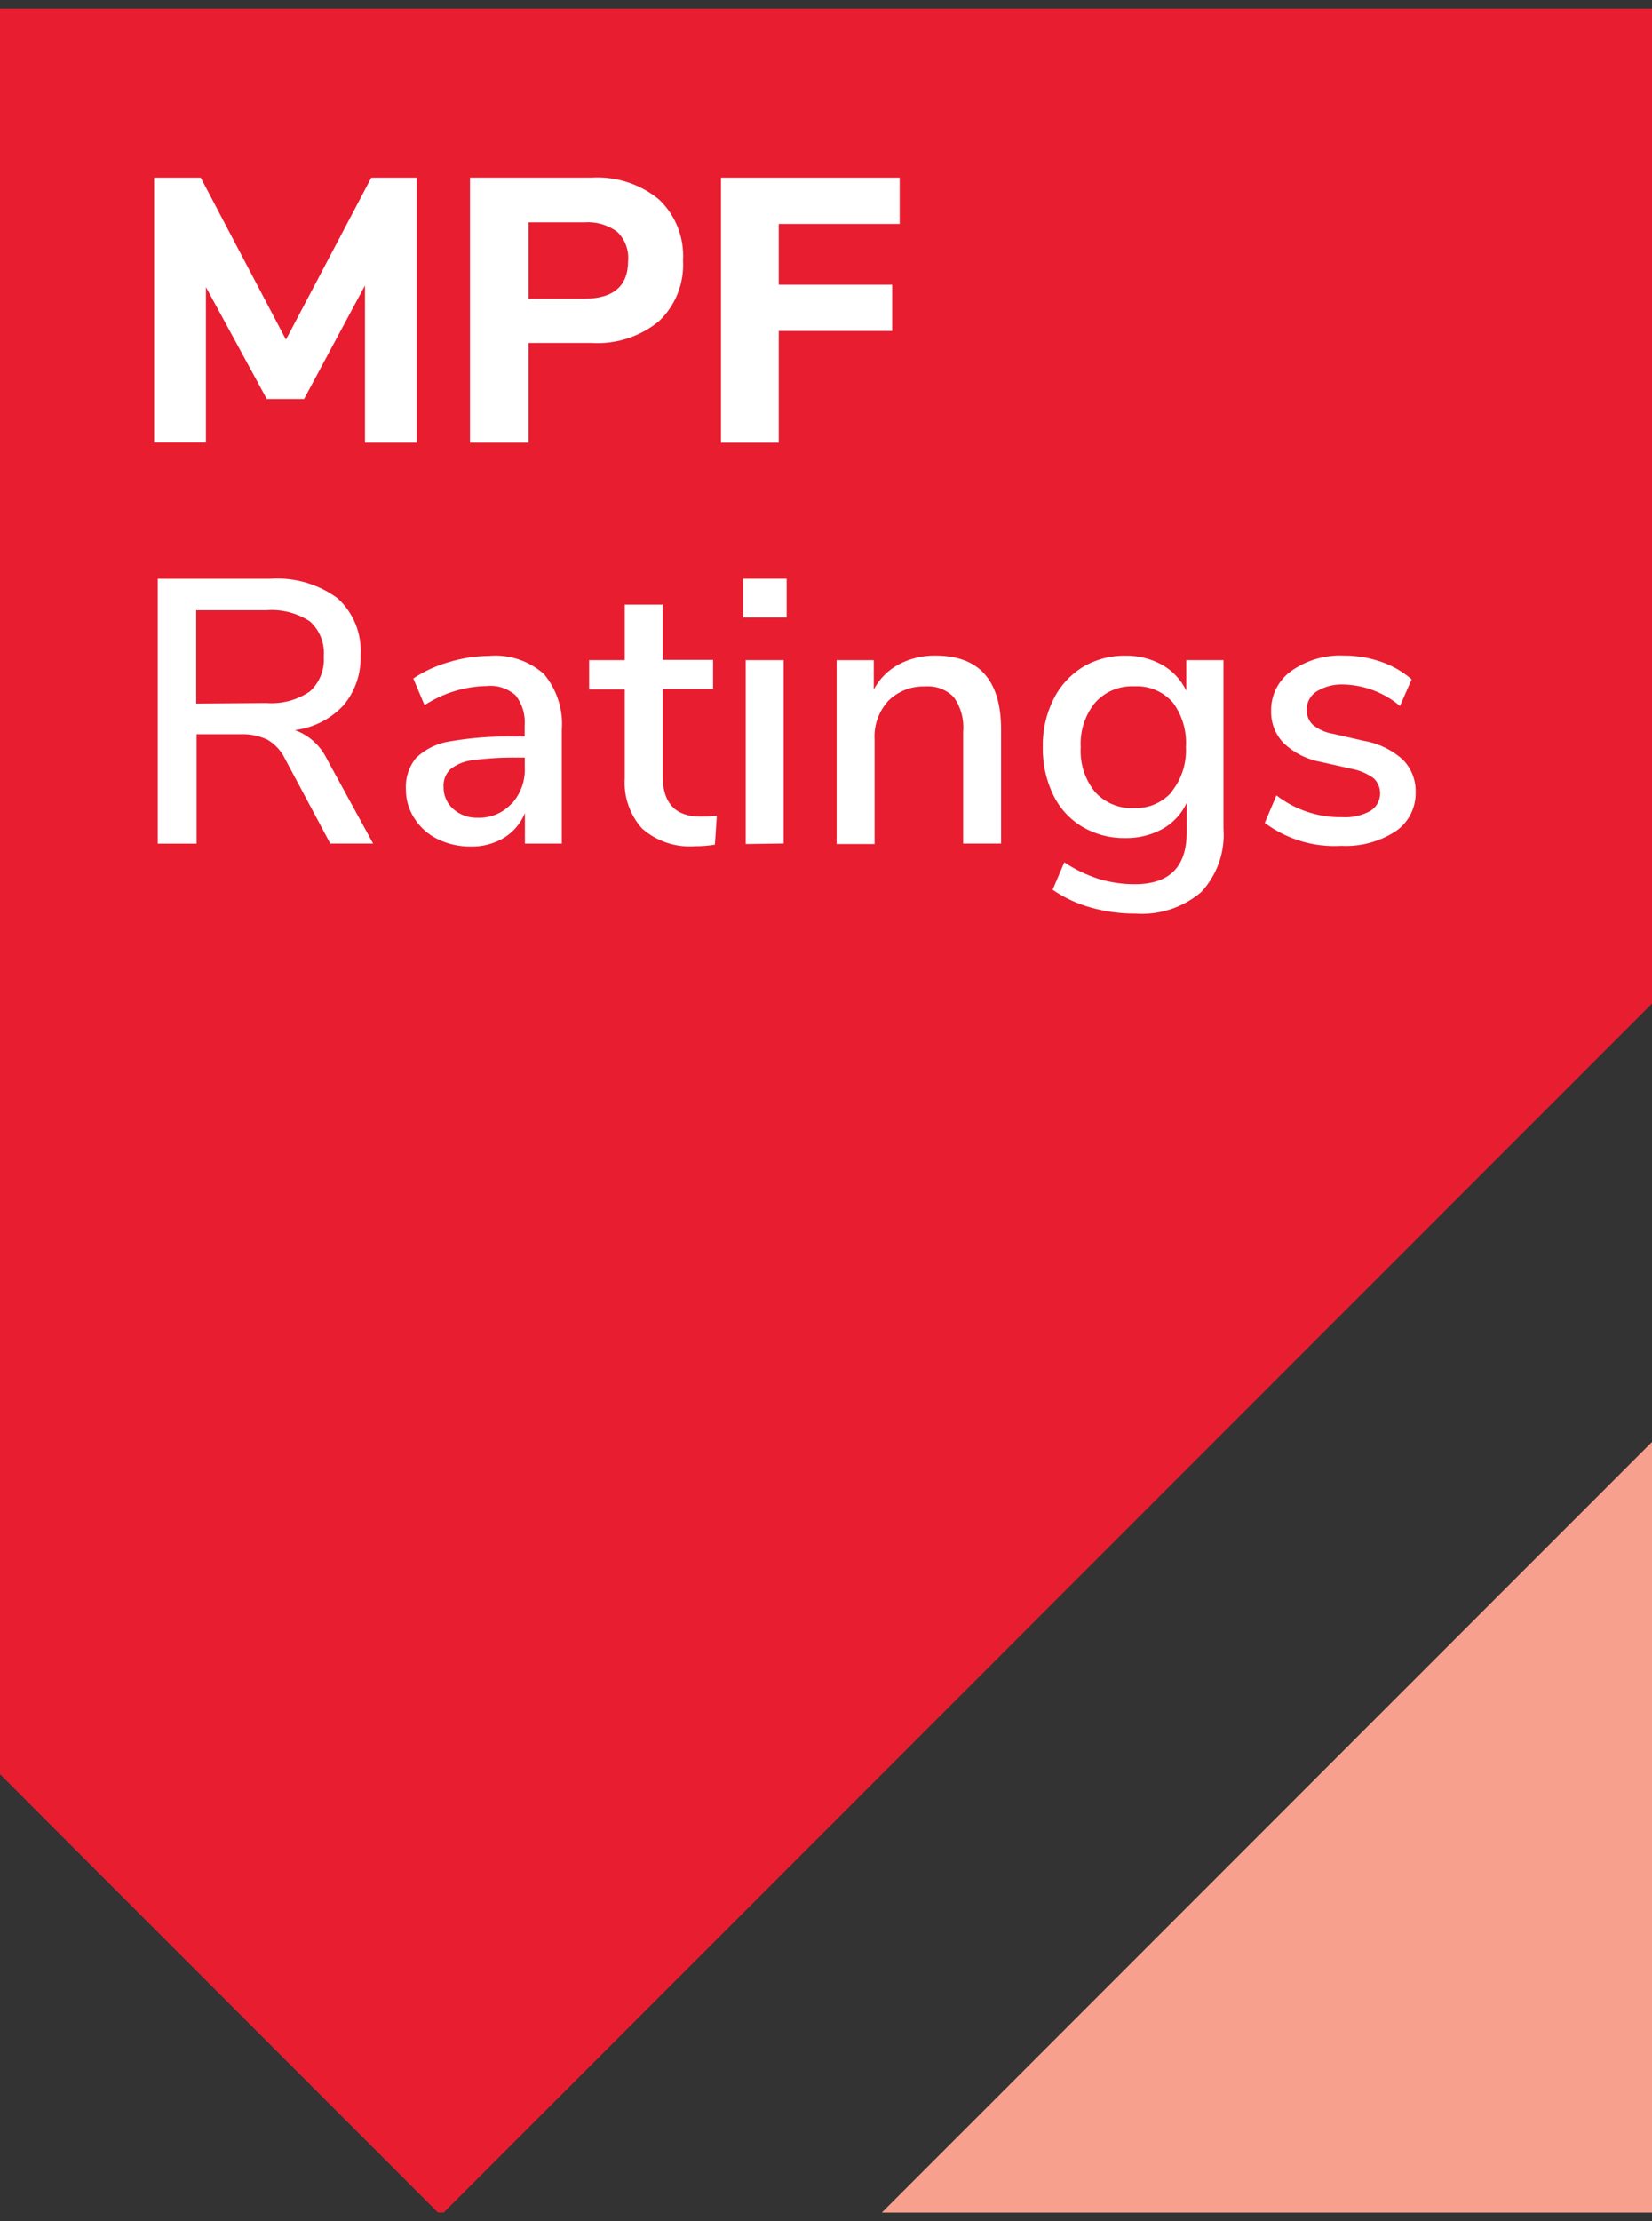 <svg width="64" height="86" viewBox="0 0 64 86" fill="none" xmlns="http://www.w3.org/2000/svg">
<rect x="0" y="0" width="64" height="86" fill="#333333" stroke="none"/>
<g id="MPFR-Logo-2021-EN" clip-path="url(#clip0_3376_59643)">
<path id="Vector" d="M17.189 85.665L64 38.855V0.332H0V68.692L16.968 85.665H17.189Z" fill="#E81D30"/>
<path id="Vector_2" d="M64 55.828L34.162 85.666H64V55.828Z" fill="#F7A08E"/>
<path id="Vector_3" d="M14.384 6.879H16.145V17.139H14.139V11.053L11.78 15.448H10.335L7.977 11.114V17.134H5.971V6.879H7.777L11.078 13.15L14.384 6.879Z" fill="white"/>
<path id="Vector_4" d="M18.208 6.878H22.924C23.867 6.821 24.797 7.122 25.528 7.721C25.846 8.022 26.094 8.39 26.255 8.797C26.416 9.204 26.486 9.642 26.461 10.079C26.486 10.516 26.416 10.954 26.255 11.361C26.094 11.768 25.846 12.136 25.528 12.437C24.797 13.036 23.867 13.337 22.924 13.28H20.48V17.138H18.208V6.878ZM22.633 11.564C23.767 11.564 24.334 11.074 24.334 10.094C24.351 9.888 24.322 9.681 24.249 9.487C24.177 9.293 24.061 9.119 23.912 8.975C23.544 8.703 23.09 8.573 22.633 8.609H20.48V11.564H22.633Z" fill="white"/>
<path id="Vector_5" d="M27.931 17.139V6.879H34.855V8.67H30.169V11.023H34.564V12.814H30.169V17.139H27.931Z" fill="white"/>
<path id="Vector_6" d="M14.455 32.658H12.794L11.038 29.372C10.887 29.063 10.648 28.806 10.351 28.634C10.022 28.484 9.663 28.413 9.302 28.428H7.616V32.663H6.111V22.408H10.476C11.404 22.344 12.325 22.611 13.075 23.16C13.381 23.438 13.62 23.781 13.775 24.164C13.93 24.547 13.996 24.96 13.968 25.373C13.996 26.078 13.76 26.769 13.306 27.309C12.811 27.84 12.145 28.18 11.424 28.268C11.975 28.467 12.424 28.877 12.674 29.407L14.455 32.658ZM10.32 27.219C10.915 27.265 11.508 27.108 12.001 26.773C12.189 26.603 12.335 26.393 12.429 26.158C12.523 25.923 12.562 25.67 12.543 25.418C12.565 25.165 12.528 24.911 12.434 24.675C12.341 24.439 12.195 24.228 12.006 24.058C11.506 23.732 10.911 23.58 10.316 23.627H7.601V27.239L10.32 27.219Z" fill="white"/>
<path id="Vector_7" d="M21.073 26.097C21.578 26.701 21.826 27.479 21.765 28.265V32.66H20.335V31.48C20.172 31.882 19.883 32.22 19.512 32.444C19.126 32.67 18.685 32.785 18.238 32.775C17.795 32.78 17.357 32.682 16.958 32.489C16.588 32.312 16.275 32.033 16.055 31.686C15.835 31.349 15.72 30.955 15.724 30.552C15.7 30.111 15.843 29.678 16.125 29.338C16.49 28.993 16.953 28.77 17.45 28.701C18.288 28.559 19.139 28.497 19.989 28.515H20.325V28.094C20.359 27.675 20.235 27.258 19.979 26.925C19.828 26.79 19.652 26.689 19.46 26.625C19.268 26.562 19.066 26.54 18.865 26.559C18.005 26.574 17.167 26.831 16.447 27.301L16.01 26.268C16.434 25.986 16.9 25.773 17.39 25.635C17.89 25.481 18.411 25.399 18.935 25.395C19.32 25.359 19.709 25.403 20.077 25.524C20.444 25.645 20.783 25.84 21.073 26.097ZM19.828 31.114C20.174 30.73 20.354 30.226 20.33 29.709V29.333H20.069C19.485 29.323 18.902 29.357 18.323 29.433C18.005 29.464 17.703 29.584 17.45 29.78C17.358 29.868 17.287 29.975 17.241 30.094C17.195 30.213 17.176 30.34 17.184 30.467C17.181 30.628 17.212 30.787 17.276 30.934C17.34 31.081 17.436 31.213 17.555 31.32C17.818 31.551 18.159 31.673 18.509 31.661C18.751 31.67 18.992 31.626 19.217 31.534C19.441 31.441 19.642 31.302 19.808 31.124L19.828 31.114Z" fill="white"/>
<path id="Vector_8" d="M27.77 31.583L27.695 32.702C27.447 32.743 27.195 32.763 26.943 32.762C26.571 32.792 26.198 32.748 25.843 32.631C25.489 32.515 25.162 32.329 24.881 32.085C24.642 31.821 24.459 31.512 24.343 31.175C24.226 30.839 24.179 30.483 24.203 30.128V26.691H22.823V25.558H24.203V23.41H25.673V25.547H27.625V26.681H25.673V30.058C25.673 31.097 26.175 31.613 27.113 31.613C27.333 31.616 27.552 31.606 27.77 31.583Z" fill="white"/>
<path id="Vector_9" d="M28.789 22.406H30.475V23.911H28.789V22.406ZM28.889 32.677V25.557H30.359V32.657L28.889 32.677Z" fill="white"/>
<path id="Vector_10" d="M38.783 28.248V32.658H37.313V28.323C37.354 27.854 37.228 27.385 36.957 26.999C36.815 26.849 36.641 26.734 36.448 26.661C36.255 26.588 36.049 26.56 35.843 26.577C35.581 26.567 35.319 26.61 35.073 26.705C34.828 26.8 34.605 26.945 34.418 27.129C34.233 27.331 34.09 27.569 33.997 27.827C33.905 28.086 33.866 28.36 33.882 28.634V32.678H32.411V25.559H33.851V26.693C34.072 26.279 34.411 25.94 34.825 25.719C35.261 25.49 35.747 25.375 36.24 25.383C37.935 25.383 38.783 26.341 38.783 28.248Z" fill="white"/>
<path id="Vector_11" d="M47.398 25.558V32.081C47.432 32.528 47.372 32.977 47.224 33.4C47.075 33.823 46.841 34.211 46.535 34.539C45.826 35.141 44.909 35.44 43.981 35.372C43.392 35.375 42.806 35.294 42.24 35.131C41.719 34.986 41.226 34.755 40.78 34.449L41.232 33.385C41.647 33.663 42.1 33.881 42.576 34.032C43.027 34.167 43.495 34.235 43.966 34.233C45.304 34.233 45.973 33.564 45.973 32.226V31.087C45.776 31.51 45.452 31.861 45.045 32.09C44.599 32.334 44.097 32.456 43.59 32.447C43.007 32.457 42.432 32.306 41.929 32.01C41.439 31.717 41.047 31.286 40.8 30.771C40.524 30.195 40.386 29.563 40.399 28.925C40.385 28.285 40.526 27.651 40.81 27.078C41.061 26.566 41.45 26.135 41.934 25.834C42.433 25.532 43.007 25.378 43.59 25.387C44.089 25.376 44.583 25.497 45.02 25.739C45.429 25.968 45.757 26.319 45.958 26.742V25.558H47.398ZM45.391 30.651C45.779 30.163 45.975 29.551 45.943 28.93C45.984 28.313 45.807 27.702 45.441 27.204C45.255 26.99 45.023 26.822 44.762 26.712C44.501 26.603 44.219 26.555 43.936 26.572C43.654 26.558 43.373 26.607 43.113 26.715C42.852 26.824 42.619 26.989 42.431 27.199C42.033 27.685 41.833 28.303 41.869 28.93C41.83 29.555 42.027 30.173 42.421 30.661C42.61 30.87 42.843 31.035 43.103 31.143C43.363 31.252 43.644 31.301 43.926 31.288C44.205 31.299 44.482 31.248 44.739 31.138C44.995 31.027 45.223 30.861 45.406 30.651H45.391Z" fill="white"/>
<path id="Vector_12" d="M48.998 31.86L49.45 30.796C50.179 31.359 51.078 31.656 51.999 31.639C52.377 31.663 52.755 31.58 53.087 31.398C53.192 31.333 53.281 31.245 53.346 31.14C53.411 31.036 53.452 30.917 53.464 30.794C53.476 30.672 53.46 30.548 53.416 30.432C53.373 30.317 53.303 30.213 53.213 30.129C52.952 29.942 52.652 29.816 52.335 29.762L51.176 29.502C50.641 29.407 50.144 29.159 49.746 28.789C49.583 28.624 49.455 28.428 49.368 28.213C49.282 27.997 49.24 27.767 49.244 27.535C49.237 27.232 49.305 26.932 49.44 26.661C49.576 26.39 49.776 26.156 50.022 25.98C50.617 25.558 51.336 25.348 52.064 25.383C52.556 25.38 53.044 25.462 53.509 25.623C53.941 25.772 54.342 26.002 54.688 26.301L54.236 27.334C53.628 26.818 52.862 26.524 52.064 26.501C51.694 26.482 51.327 26.574 51.01 26.767C50.89 26.842 50.79 26.947 50.723 27.072C50.655 27.197 50.621 27.338 50.624 27.48C50.62 27.589 50.639 27.698 50.681 27.799C50.722 27.901 50.785 27.992 50.865 28.067C51.085 28.245 51.348 28.363 51.627 28.408L52.837 28.684C53.396 28.778 53.918 29.028 54.342 29.406C54.508 29.573 54.638 29.773 54.724 29.992C54.81 30.211 54.851 30.445 54.843 30.681C54.849 30.977 54.782 31.269 54.646 31.532C54.51 31.795 54.311 32.02 54.066 32.186C53.441 32.589 52.706 32.786 51.964 32.748C50.901 32.81 49.851 32.496 48.998 31.86Z" fill="white"/>
</g>
<defs>
<clipPath id="clip0_3376_59643">
<rect width="64" height="85.333" fill="white" transform="translate(0 0.332)"/>
</clipPath>
</defs>
</svg>
